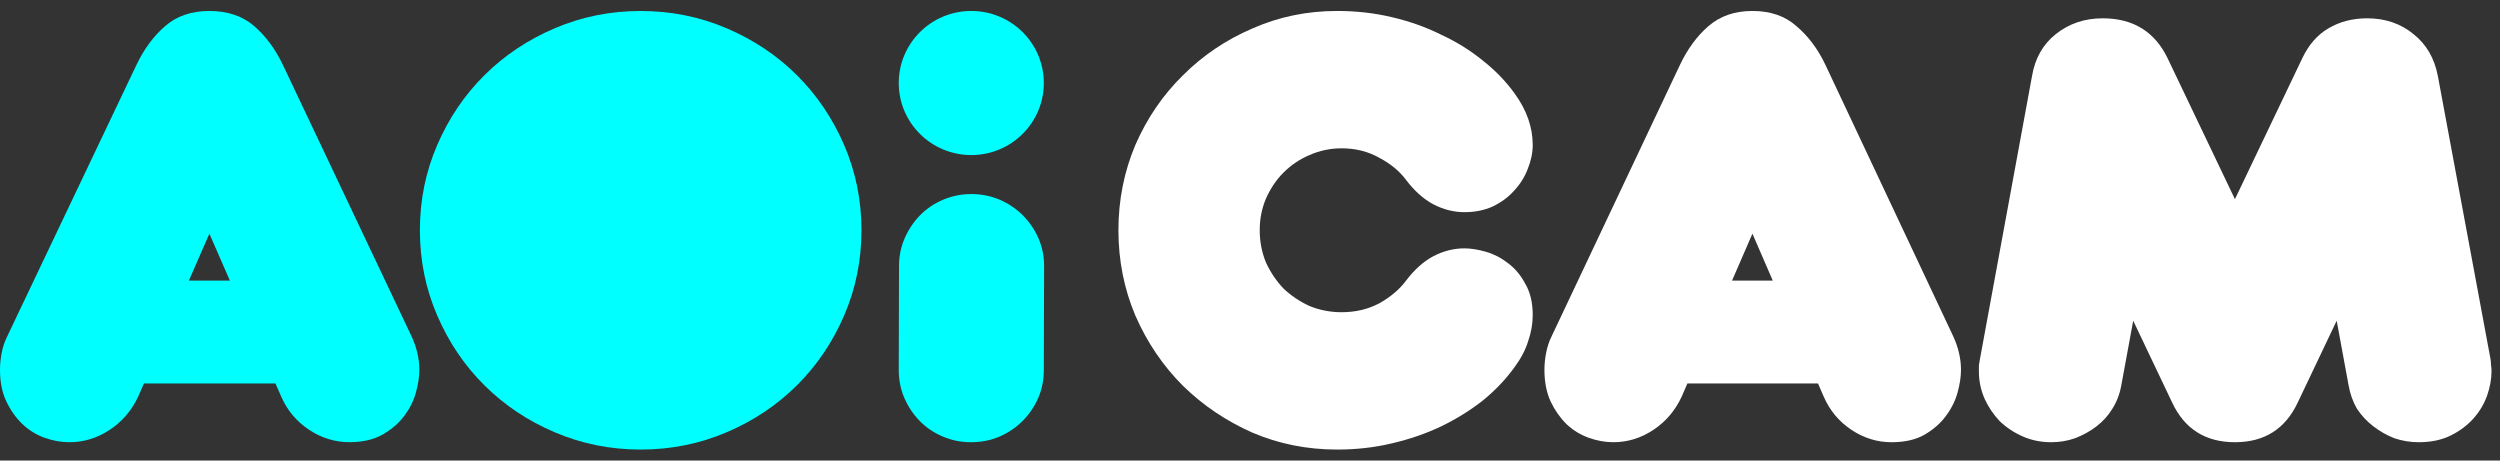 <svg xmlns="http://www.w3.org/2000/svg" width="114" height="21" viewBox="0 0 114 21" fill="none">
  <rect x="0" y="0" width="114" height="21" fill="#333333" stroke="none"/>
  <path d="M12.558 17.485H6.564L6.305 18.077C6.01 18.713 5.578 19.219 5.008 19.598C4.437 19.976 3.823 20.165 3.166 20.165C2.785 20.165 2.404 20.097 2.025 19.959C1.644 19.822 1.307 19.61 1.012 19.328C0.718 19.044 0.476 18.701 0.286 18.297C0.095 17.894 0 17.417 0 16.867C0 16.61 0.026 16.348 0.078 16.082C0.129 15.816 0.216 15.563 0.337 15.322L6.227 2.949C6.573 2.227 7.009 1.639 7.538 1.183C8.065 0.728 8.735 0.5 9.548 0.5C10.362 0.5 11.057 0.728 11.584 1.183C12.112 1.639 12.549 2.227 12.895 2.949L18.759 15.319C19 15.834 19.122 16.35 19.122 16.865C19.122 17.175 19.071 17.518 18.967 17.895C18.863 18.274 18.685 18.63 18.435 18.964C18.185 19.299 17.855 19.583 17.449 19.814C17.042 20.046 16.537 20.163 15.932 20.163C15.274 20.163 14.66 19.974 14.09 19.595C13.519 19.217 13.095 18.71 12.819 18.075L12.559 17.482L12.558 17.485ZM8.614 12.794H10.482L9.548 10.655L8.614 12.794Z" fill="#00FFFF"/>
  <path d="M33.133 1.288C34.361 1.812 35.43 2.525 36.337 3.427C37.244 4.329 37.963 5.39 38.491 6.609C39.018 7.83 39.283 9.127 39.283 10.501C39.283 11.874 39.018 13.172 38.491 14.392C37.963 15.612 37.245 16.673 36.337 17.574C35.429 18.475 34.36 19.19 33.133 19.713C31.904 20.237 30.599 20.5 29.215 20.5C27.832 20.5 26.525 20.237 25.298 19.713C24.069 19.19 23.001 18.477 22.093 17.574C21.184 16.672 20.466 15.612 19.939 14.392C19.411 13.172 19.147 11.876 19.147 10.501C19.147 9.125 19.41 7.829 19.939 6.609C20.466 5.39 21.184 4.328 22.093 3.427C23.001 2.525 24.069 1.812 25.298 1.288C26.525 0.764 27.831 0.501 29.215 0.501C30.6 0.501 31.905 0.764 33.133 1.288Z" fill="#00FFFF"/>
  <path d="M47.598 16.867C47.598 17.332 47.512 17.761 47.339 18.155C47.166 18.551 46.928 18.898 46.626 19.2C46.324 19.501 45.972 19.737 45.575 19.908C45.178 20.079 44.744 20.165 44.278 20.165C43.812 20.165 43.4 20.079 42.994 19.908C42.587 19.736 42.237 19.5 41.943 19.2C41.648 18.9 41.415 18.551 41.242 18.155C41.069 17.761 40.983 17.331 40.983 16.867L40.995 12.123C40.995 11.677 41.082 11.256 41.255 10.86C41.428 10.466 41.661 10.117 41.955 9.816C42.249 9.516 42.599 9.28 43.006 9.107C43.412 8.935 43.841 8.849 44.291 8.849C44.74 8.849 45.19 8.935 45.587 9.107C45.984 9.279 46.335 9.515 46.638 9.816C46.94 10.117 47.178 10.465 47.351 10.86C47.524 11.256 47.611 11.677 47.611 12.123L47.598 16.867Z" fill="#00FFFF"/>
  <path d="M44.291 7.071C46.117 7.071 47.598 5.6 47.598 3.785C47.598 1.971 46.117 0.5 44.291 0.5C42.464 0.5 40.983 1.971 40.983 3.785C40.983 5.6 42.464 7.071 44.291 7.071Z" fill="#00FFFF"/>
  <path d="M106.553 14.624L104.774 18.361C104.207 19.564 103.254 20.165 101.913 20.165C100.573 20.165 99.62 19.564 99.053 18.361L97.274 14.624L96.733 17.562C96.664 17.957 96.527 18.318 96.321 18.644C96.132 18.953 95.891 19.22 95.599 19.443C95.307 19.667 94.981 19.847 94.62 19.984C94.276 20.105 93.915 20.165 93.537 20.165C93.073 20.165 92.644 20.079 92.249 19.907C91.853 19.735 91.501 19.503 91.192 19.211C90.9 18.902 90.668 18.558 90.496 18.18C90.324 17.785 90.238 17.373 90.238 16.943C90.238 16.84 90.238 16.746 90.238 16.66C90.255 16.557 90.273 16.453 90.29 16.35L92.661 3.464C92.798 2.656 93.159 2.021 93.743 1.557C94.345 1.076 95.058 0.835 95.883 0.835C97.274 0.835 98.262 1.445 98.847 2.665L101.913 9.082L104.98 2.665C105.273 2.046 105.668 1.591 106.166 1.299C106.682 0.99 107.274 0.835 107.944 0.835C108.769 0.835 109.474 1.076 110.058 1.557C110.642 2.021 111.011 2.656 111.166 3.464L113.563 16.35C113.58 16.436 113.589 16.531 113.589 16.634C113.606 16.737 113.614 16.831 113.614 16.917C113.614 17.278 113.546 17.656 113.408 18.052C113.271 18.43 113.065 18.773 112.79 19.082C112.515 19.392 112.171 19.649 111.759 19.856C111.346 20.062 110.857 20.165 110.29 20.165C109.912 20.165 109.542 20.105 109.182 19.984C108.838 19.847 108.52 19.667 108.228 19.443C107.936 19.22 107.687 18.953 107.48 18.644C107.291 18.318 107.163 17.957 107.094 17.562L106.553 14.624Z" fill="white"/>
  <path d="M79.91 10.655L78.982 12.794H80.838L79.91 10.655ZM83.158 18.077L82.9 17.485H76.946L76.689 18.077C76.397 18.713 75.967 19.22 75.4 19.598C74.833 19.976 74.223 20.165 73.57 20.165C73.192 20.165 72.814 20.096 72.436 19.959C72.058 19.821 71.723 19.615 71.431 19.34C71.139 19.048 70.898 18.704 70.709 18.309C70.52 17.897 70.426 17.416 70.426 16.866C70.426 16.608 70.452 16.351 70.503 16.093C70.555 15.818 70.641 15.56 70.761 15.32L76.611 2.948C76.955 2.227 77.385 1.643 77.9 1.196C78.433 0.732 79.103 0.5 79.91 0.5C80.735 0.5 81.405 0.732 81.921 1.196C82.453 1.643 82.891 2.227 83.235 2.948L89.06 15.32C89.3 15.835 89.421 16.351 89.421 16.866C89.421 17.175 89.369 17.519 89.266 17.897C89.163 18.275 88.982 18.636 88.725 18.979C88.484 19.306 88.158 19.589 87.745 19.83C87.35 20.053 86.852 20.165 86.251 20.165C85.597 20.165 84.988 19.976 84.421 19.598C83.854 19.22 83.433 18.713 83.158 18.077Z" fill="white"/>
  <path d="M60.974 0.5C61.85 0.5 62.684 0.595 63.474 0.784C64.282 0.973 65.029 1.239 65.716 1.582C66.421 1.909 67.057 2.304 67.624 2.768C68.191 3.215 68.672 3.713 69.067 4.263C69.617 5.019 69.892 5.801 69.892 6.608C69.892 6.969 69.814 7.338 69.66 7.716C69.522 8.077 69.316 8.404 69.041 8.696C68.783 8.988 68.457 9.229 68.062 9.418C67.684 9.589 67.254 9.675 66.773 9.675C66.292 9.675 65.82 9.555 65.356 9.314C64.909 9.074 64.496 8.704 64.118 8.206C63.826 7.811 63.423 7.476 62.907 7.201C62.392 6.909 61.816 6.763 61.18 6.763C60.665 6.763 60.175 6.866 59.711 7.072C59.265 7.261 58.869 7.527 58.526 7.871C58.199 8.198 57.933 8.593 57.727 9.057C57.538 9.503 57.443 9.985 57.443 10.5C57.443 11.015 57.538 11.505 57.727 11.969C57.933 12.416 58.199 12.811 58.526 13.155C58.869 13.481 59.265 13.747 59.711 13.954C60.175 14.143 60.665 14.237 61.18 14.237C61.816 14.237 62.392 14.1 62.907 13.825C63.423 13.533 63.826 13.189 64.118 12.794C64.496 12.296 64.909 11.926 65.356 11.686C65.82 11.445 66.292 11.325 66.773 11.325C67.065 11.325 67.392 11.376 67.752 11.479C68.113 11.582 68.448 11.754 68.758 11.995C69.084 12.235 69.35 12.553 69.557 12.948C69.78 13.326 69.892 13.799 69.892 14.366C69.892 14.761 69.823 15.156 69.686 15.552C69.565 15.947 69.359 16.342 69.067 16.737C68.672 17.287 68.191 17.794 67.624 18.258C67.057 18.704 66.421 19.1 65.716 19.443C65.029 19.77 64.282 20.027 63.474 20.216C62.684 20.405 61.85 20.5 60.974 20.5C59.6 20.5 58.311 20.242 57.108 19.727C55.906 19.194 54.849 18.481 53.938 17.588C53.028 16.677 52.306 15.612 51.773 14.392C51.258 13.172 51 11.875 51 10.5C51 9.125 51.258 7.828 51.773 6.608C52.306 5.388 53.028 4.332 53.938 3.438C54.849 2.527 55.906 1.814 57.108 1.299C58.311 0.766 59.6 0.5 60.974 0.5Z" fill="white"/>
</svg>